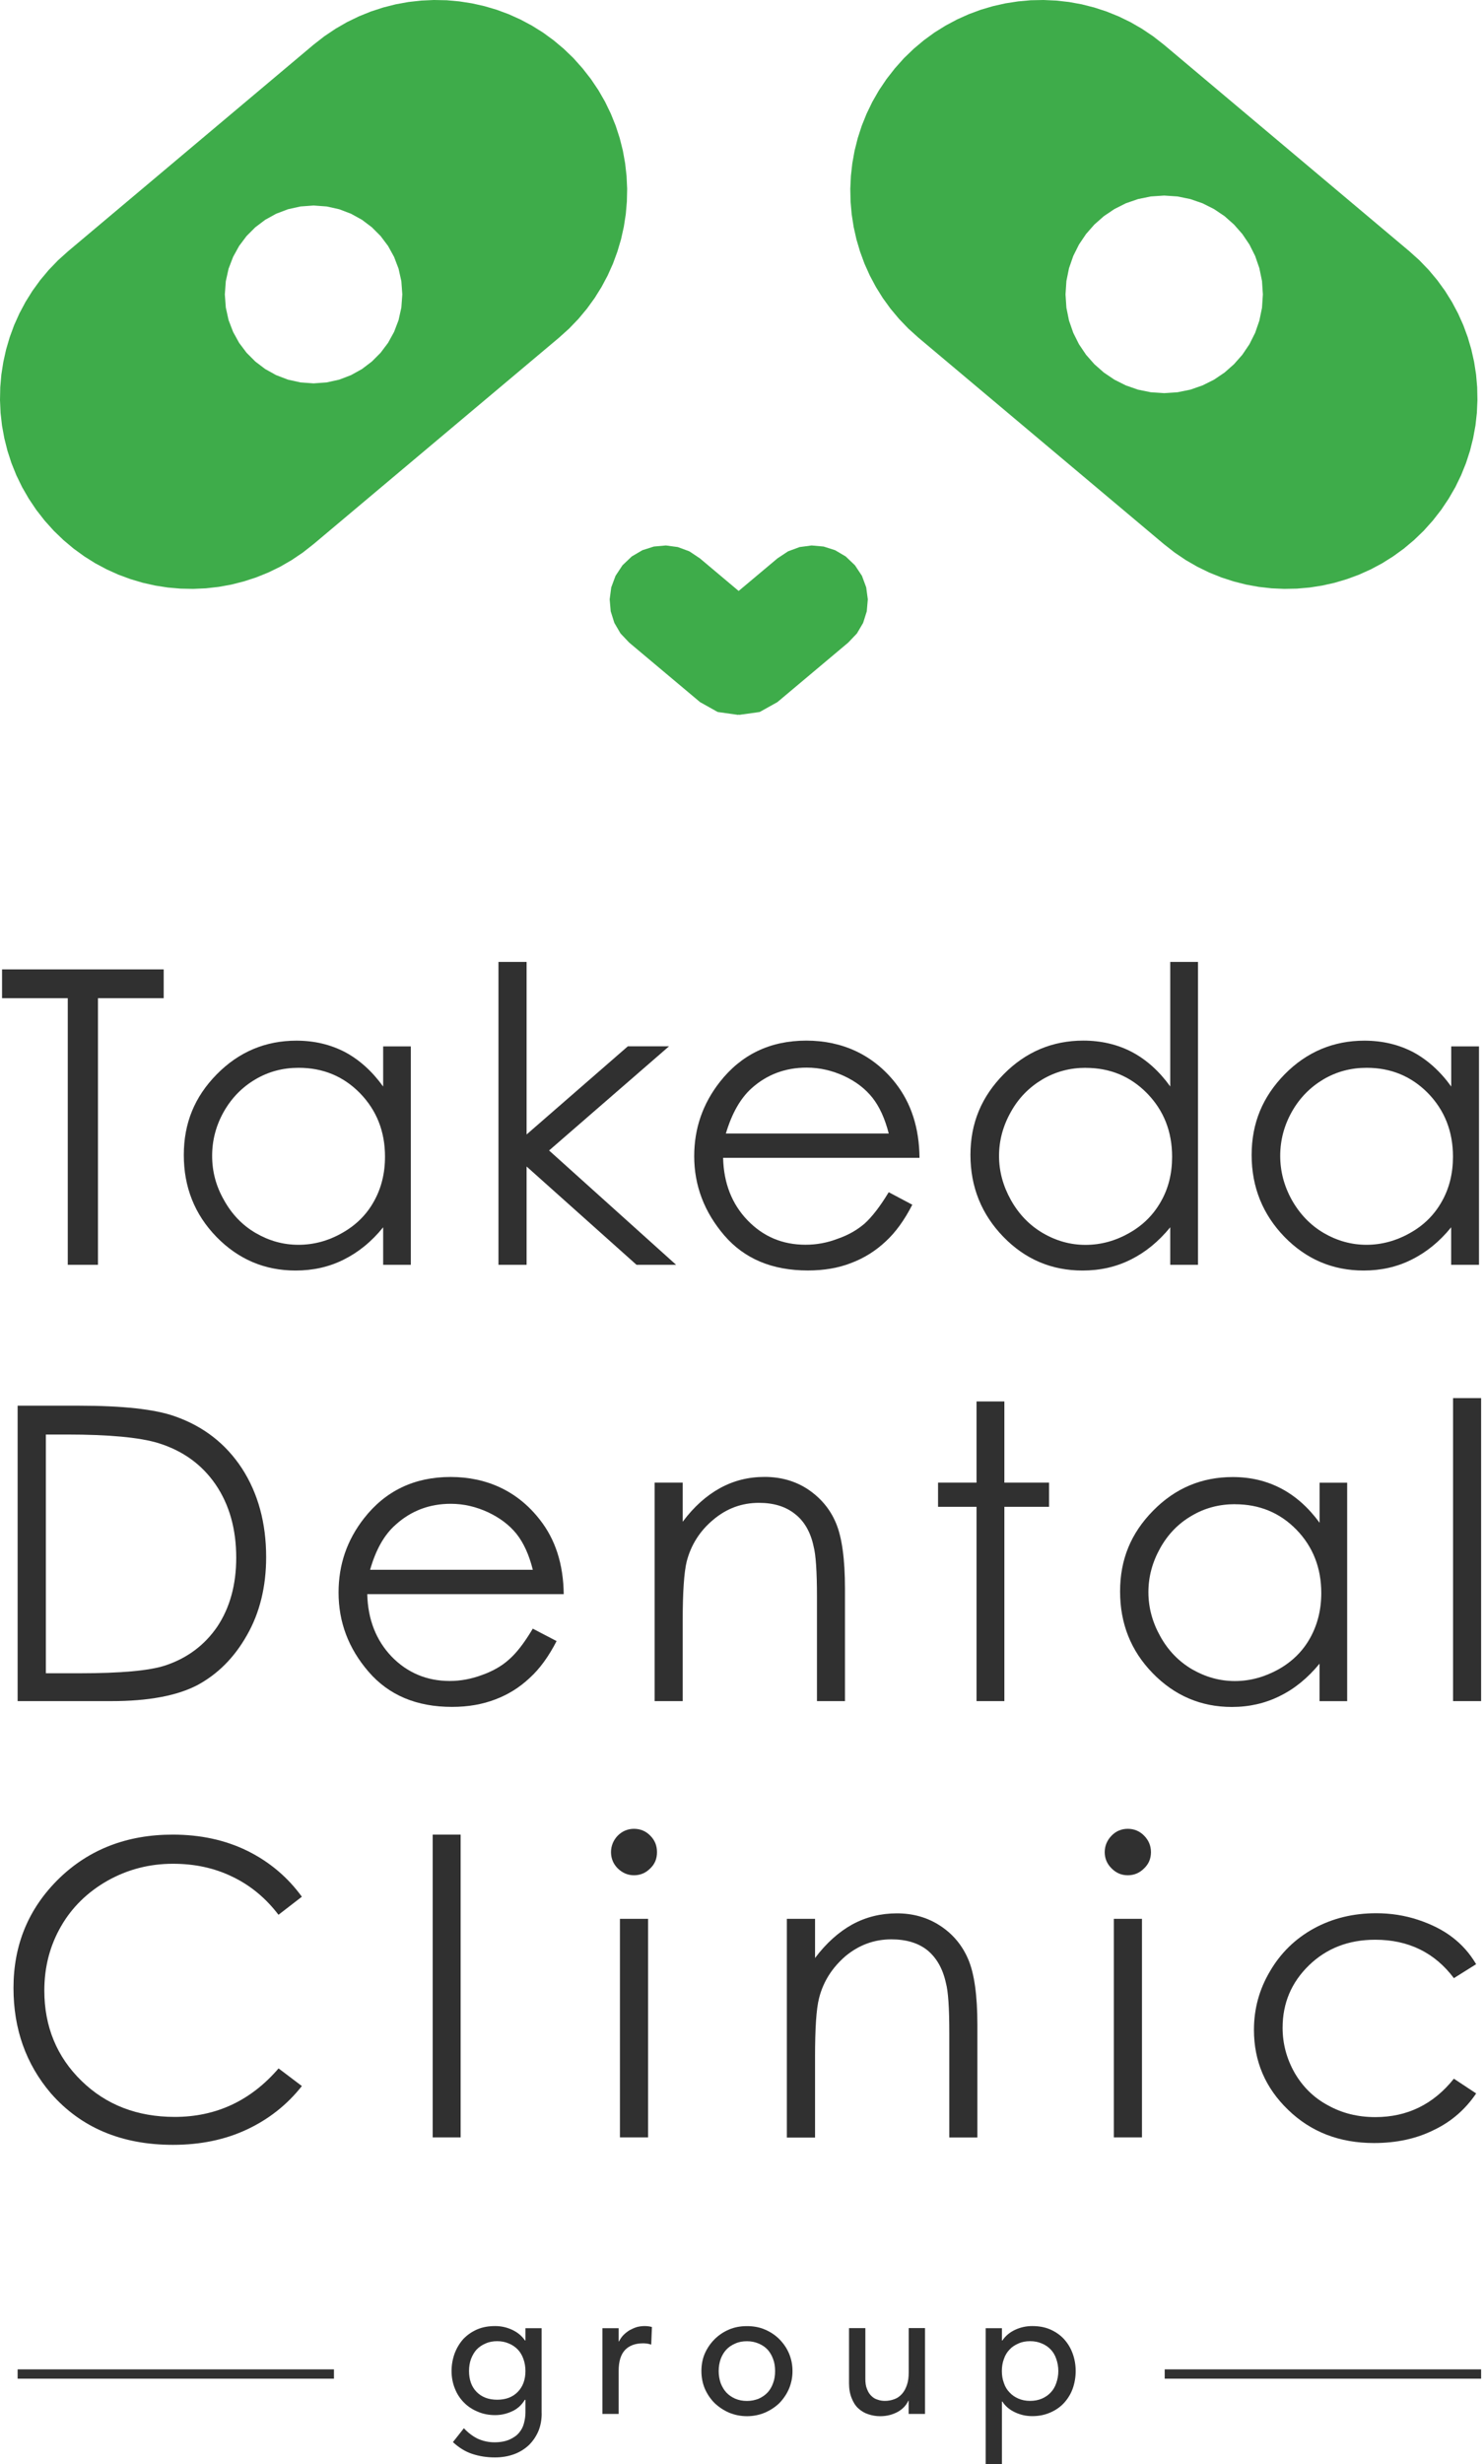 <svg width="100" height="166" viewBox="0 0 100 166" fill="none" xmlns="http://www.w3.org/2000/svg">
<g clip-path="url(#clip0_13892_705)">
<path fill-rule="evenodd" clip-rule="evenodd" d="M58.478 40.377L58.37 39.57L58.083 38.795L57.612 38.084L56.989 37.49L56.275 37.068L55.498 36.82L54.69 36.748L53.882 36.856L53.105 37.143L52.393 37.615L49.774 39.813L47.16 37.615L46.451 37.143L45.676 36.856L44.871 36.748L44.063 36.82L43.286 37.068L42.569 37.49L41.946 38.084L41.477 38.795L41.189 39.57L41.083 40.377L41.153 41.186L41.398 41.963L41.814 42.676L42.398 43.292L47.172 47.301L48.363 47.968L49.666 48.151L49.707 48.163L49.745 48.151H49.81L49.849 48.163L49.88 48.151L51.191 47.968L52.386 47.301L57.157 43.292L57.744 42.676L58.163 41.963L58.408 41.186L58.478 40.377Z" fill="#3EAC4A"/>
<path fill-rule="evenodd" clip-rule="evenodd" d="M0 26.955L0.017 26.093L0.091 25.236L0.224 24.386L0.411 23.546L0.654 22.718L0.952 21.906L1.308 21.114L1.72 20.341L2.184 19.597L2.706 18.877L3.28 18.191L3.908 17.538L4.591 16.924L21.13 3.01L21.856 2.444L22.609 1.938L23.385 1.49L24.184 1.103L24.999 0.773L25.829 0.503L26.673 0.289L27.524 0.135L28.38 0.039L29.239 0L30.1 0.017L30.954 0.094L31.805 0.226L32.644 0.414L33.469 0.657L34.28 0.958L35.073 1.315L35.843 1.726L36.588 2.191L37.305 2.714L37.99 3.289L38.642 3.917L39.255 4.604L39.821 5.328L40.328 6.082L40.773 6.857L41.16 7.657L41.489 8.473L41.759 9.304L41.971 10.146L42.124 10.999L42.221 11.856L42.261 12.718L42.242 13.578L42.168 14.435L42.035 15.285L41.848 16.125L41.602 16.953L41.304 17.765L40.948 18.559L40.537 19.33L40.073 20.076L39.553 20.794L38.979 21.482L38.351 22.135L37.668 22.751L21.127 36.659L20.403 37.227L19.651 37.735L18.874 38.183L18.078 38.571L17.262 38.9L16.43 39.17L15.589 39.384L14.737 39.538L13.881 39.635L13.023 39.673L12.164 39.656L11.308 39.582L10.459 39.449L9.622 39.262L8.795 39.016L7.984 38.717L7.193 38.361L6.421 37.949L5.678 37.482L4.959 36.96L4.274 36.384L3.622 35.756L3.006 35.07L2.441 34.345L1.936 33.591L1.489 32.816L1.101 32.017L0.772 31.2L0.503 30.37L0.291 29.524L0.135 28.672L0.038 27.815L0 26.955ZM27.11 19.835L27.046 18.947L26.858 18.102L26.555 17.307L26.149 16.57L25.646 15.901L25.057 15.311L24.391 14.808L23.655 14.401L22.861 14.098L22.017 13.91L21.132 13.845L20.247 13.91L19.403 14.098L18.607 14.401L17.871 14.808L17.205 15.311L16.616 15.901L16.113 16.57L15.707 17.307L15.403 18.102L15.216 18.947L15.151 19.835L15.216 20.719L15.403 21.567L15.707 22.361L16.113 23.098L16.616 23.767L17.205 24.357L17.871 24.863L18.607 25.272L19.403 25.576L20.247 25.763L21.132 25.828L22.017 25.763L22.861 25.576L23.655 25.272L24.391 24.863L25.057 24.357L25.646 23.767L26.149 23.098L26.555 22.361L26.858 21.567L27.046 20.719L27.11 19.835Z" fill="#3EAC4A"/>
<path fill-rule="evenodd" clip-rule="evenodd" d="M99.52 27.815L99.424 28.672L99.267 29.524L99.056 30.37L98.786 31.2L98.457 32.017L98.07 32.816L97.622 33.591L97.117 34.345L96.552 35.07L95.937 35.756L95.285 36.384L94.599 36.96L93.88 37.482L93.137 37.949L92.365 38.361L91.574 38.717L90.764 39.016L89.936 39.262L89.099 39.449L88.251 39.582L87.394 39.656L86.536 39.673L85.677 39.635L84.821 39.538L83.97 39.384L83.128 39.17L82.296 38.9L81.481 38.571L80.685 38.183L79.908 37.735L79.155 37.227L78.431 36.659L61.89 22.751L61.207 22.135L60.58 21.482L60.005 20.794L59.485 20.076L59.021 19.33L58.61 18.559L58.254 17.765L57.956 16.953L57.711 16.125L57.523 15.285L57.391 14.435L57.316 13.578L57.297 12.718L57.338 11.856L57.434 10.999L57.588 10.146L57.8 9.304L58.069 8.473L58.398 7.657L58.785 6.857L59.23 6.082L59.738 5.328L60.303 4.604L60.916 3.917L61.568 3.289L62.253 2.714L62.97 2.191L63.716 1.726L64.485 1.315L65.279 0.958L66.089 0.657L66.914 0.414L67.753 0.226L68.605 0.094L69.459 0.017L70.32 0L71.178 0.039L72.034 0.135L72.885 0.289L73.73 0.503L74.559 0.773L75.375 1.103L76.173 1.49L76.95 1.938L77.703 2.444L78.429 3.01L94.967 16.924L95.65 17.538L96.278 18.191L96.853 18.877L97.375 19.597L97.839 20.341L98.25 21.114L98.606 21.906L98.904 22.718L99.147 23.546L99.335 24.386L99.467 25.236L99.541 26.093L99.558 26.955L99.52 27.815ZM85.1 19.835L85.04 18.93L84.862 18.066L84.578 17.242L84.193 16.474L83.715 15.766L83.152 15.126L82.515 14.562L81.808 14.086L81.038 13.698L80.218 13.414L79.352 13.236L78.448 13.175L77.546 13.236L76.68 13.414L75.86 13.698L75.093 14.086L74.386 14.562L73.746 15.126L73.184 15.766L72.707 16.474L72.323 17.242L72.037 18.066L71.861 18.93L71.801 19.835L71.861 20.738L72.037 21.603L72.323 22.424L72.707 23.192L73.184 23.9L73.746 24.538L74.386 25.101L75.093 25.578L75.86 25.963L76.68 26.25L77.546 26.426L78.448 26.486L79.352 26.426L80.218 26.25L81.038 25.963L81.808 25.578L82.515 25.101L83.152 24.538L83.715 23.9L84.193 23.192L84.578 22.424L84.862 21.603L85.04 20.738L85.1 19.835Z" fill="#3EAC4A"/>
<path d="M0.139 67.249V65.308H11.03V67.249H6.602V85.21H4.567V67.249H0.139Z" fill="#303030"/>
<path d="M20.122 71.938C19.065 71.938 18.104 72.19 17.213 72.714C16.317 73.243 15.611 73.963 15.078 74.899C14.55 75.839 14.295 76.827 14.295 77.872C14.295 78.916 14.55 79.9 15.091 80.845C15.615 81.794 16.329 82.544 17.221 83.064C18.13 83.593 19.078 83.862 20.113 83.862C21.148 83.862 22.135 83.593 23.057 83.064C23.983 82.544 24.702 81.833 25.195 80.941C25.693 80.056 25.944 79.051 25.944 77.924C25.944 76.229 25.381 74.808 24.265 73.655C23.148 72.51 21.767 71.938 20.122 71.938ZM27.684 70.491V85.21H25.819V82.683C25.035 83.654 24.143 84.373 23.156 84.863C22.169 85.357 21.091 85.596 19.918 85.596C17.836 85.596 16.061 84.841 14.585 83.329C13.117 81.816 12.386 79.978 12.386 77.816C12.386 75.653 13.122 73.885 14.607 72.376C16.091 70.868 17.888 70.109 19.974 70.109C21.182 70.109 22.269 70.369 23.252 70.881C24.221 71.401 25.078 72.172 25.819 73.2V70.495H27.684V70.491Z" fill="#303030"/>
<path d="M33.589 64.805H35.485V76.429L42.307 70.491H45.082L37 77.508L45.559 85.21H42.892L35.485 78.588V85.21H33.589V64.805Z" fill="#303030"/>
<path d="M59.888 76.36C59.628 75.35 59.26 74.544 58.779 73.941C58.294 73.335 57.658 72.849 56.857 72.481C56.069 72.121 55.238 71.926 54.359 71.926C52.913 71.926 51.671 72.394 50.641 73.322C49.888 74.002 49.316 75.012 48.913 76.364H59.883L59.888 76.36ZM59.888 80.321L61.476 81.162C60.948 82.194 60.351 83.026 59.667 83.65C58.983 84.291 58.208 84.768 57.346 85.093C56.489 85.427 55.52 85.592 54.442 85.592C52.043 85.592 50.169 84.811 48.81 83.234C47.459 81.66 46.779 79.87 46.779 77.894C46.779 76.026 47.355 74.362 48.502 72.897C49.953 71.042 51.905 70.106 54.333 70.106C56.762 70.106 58.844 71.063 60.342 72.966C61.398 74.314 61.944 75.987 61.961 78.002H48.727C48.766 79.71 49.32 81.114 50.364 82.202C51.429 83.312 52.727 83.858 54.282 83.858C55.022 83.858 55.745 83.728 56.459 83.451C57.169 83.208 57.779 82.852 58.273 82.423C58.758 81.981 59.299 81.292 59.883 80.326" fill="#303030"/>
<path d="M73.165 71.939C72.105 71.939 71.144 72.19 70.243 72.719C69.356 73.248 68.641 73.967 68.122 74.903C67.589 75.844 67.321 76.832 67.321 77.877C67.321 78.921 67.594 79.905 68.122 80.85C68.654 81.799 69.373 82.545 70.265 83.069C71.169 83.598 72.122 83.867 73.148 83.867C74.174 83.867 75.156 83.602 76.091 83.069C77.018 82.549 77.728 81.838 78.23 80.945C78.737 80.061 78.983 79.055 78.983 77.929C78.983 76.234 78.421 74.812 77.299 73.659C76.178 72.515 74.802 71.943 73.165 71.943M80.728 64.805V85.21H78.858V82.683C78.061 83.654 77.178 84.374 76.187 84.863C75.195 85.358 74.126 85.596 72.944 85.596C70.866 85.596 69.083 84.842 67.611 83.325C66.148 81.816 65.394 79.974 65.394 77.812C65.394 75.649 66.148 73.88 67.633 72.372C69.118 70.864 70.923 70.105 73.001 70.105C74.2 70.105 75.308 70.365 76.282 70.877C77.26 71.397 78.118 72.168 78.858 73.196V64.805H80.728Z" fill="#303030"/>
<path d="M92.095 71.938C91.043 71.938 90.073 72.19 89.182 72.714C88.294 73.243 87.58 73.963 87.052 74.899C86.524 75.839 86.268 76.827 86.268 77.872C86.268 78.916 86.528 79.9 87.052 80.845C87.589 81.794 88.307 82.544 89.195 83.064C90.099 83.593 91.065 83.862 92.082 83.862C93.099 83.862 94.091 83.593 95.021 83.064C95.952 82.544 96.662 81.833 97.16 80.941C97.662 80.056 97.909 79.051 97.909 77.924C97.909 76.229 97.35 74.808 96.234 73.655C95.112 72.51 93.731 71.938 92.095 71.938ZM99.662 70.491V85.21H97.788V82.683C97 83.654 96.108 84.373 95.117 84.863C94.134 85.357 93.056 85.596 91.892 85.596C89.809 85.596 88.03 84.841 86.554 83.329C85.091 81.816 84.342 79.978 84.342 77.816C84.342 75.653 85.091 73.885 86.567 72.376C88.052 70.868 89.857 70.109 91.939 70.109C93.147 70.109 94.242 70.369 95.225 70.881C96.19 71.401 97.052 72.172 97.792 73.2V70.495H99.666L99.662 70.491Z" fill="#303030"/>
<path d="M3.087 112.728H5.386C8.139 112.728 10.044 112.555 11.109 112.212C12.598 111.723 13.78 110.847 14.637 109.594C15.49 108.32 15.918 106.76 15.918 104.944C15.918 103.024 15.459 101.377 14.533 100.016C13.602 98.655 12.308 97.727 10.65 97.216C9.403 96.839 7.351 96.644 4.498 96.644H3.091V112.728H3.087ZM1.187 114.605V94.702H5.299C8.282 94.702 10.438 94.941 11.771 95.413C13.71 96.089 15.217 97.264 16.308 98.932C17.386 100.601 17.935 102.595 17.935 104.901C17.935 106.89 17.503 108.658 16.641 110.162C15.784 111.684 14.663 112.793 13.295 113.53C11.918 114.245 9.996 114.605 7.503 114.605H1.191H1.187Z" fill="#303030"/>
<path d="M35.904 105.758C35.653 104.748 35.285 103.942 34.8 103.331C34.316 102.733 33.675 102.252 32.883 101.879C32.086 101.511 31.251 101.311 30.376 101.311C28.93 101.311 27.692 101.788 26.662 102.72C25.9 103.387 25.324 104.397 24.939 105.758H35.904ZM35.904 109.724L37.506 110.56C36.978 111.588 36.372 112.429 35.688 113.048C35.004 113.69 34.238 114.167 33.372 114.492C32.515 114.821 31.549 114.994 30.459 114.994C28.073 114.994 26.199 114.206 24.835 112.624C23.48 111.055 22.814 109.278 22.814 107.288C22.814 105.411 23.381 103.76 24.528 102.291C25.978 100.436 27.926 99.504 30.363 99.504C32.8 99.504 34.874 100.457 36.363 102.364C37.428 103.708 37.961 105.377 37.987 107.397H24.748C24.788 109.1 25.342 110.508 26.389 111.605C27.441 112.689 28.757 113.248 30.303 113.248C31.047 113.248 31.77 113.109 32.48 112.845C33.19 112.593 33.8 112.251 34.29 111.809C34.796 111.375 35.329 110.686 35.904 109.72" fill="#303030"/>
<path d="M44.112 99.886H46.004V102.521C46.762 101.507 47.597 100.761 48.519 100.254C49.446 99.747 50.433 99.5 51.524 99.5C52.614 99.5 53.602 99.777 54.45 100.341C55.29 100.909 55.931 101.65 56.329 102.603C56.731 103.544 56.939 105.026 56.939 107.024V114.605H55.052V107.575C55.052 105.893 54.974 104.744 54.827 104.19C54.623 103.214 54.19 102.478 53.575 102.001C52.944 101.494 52.138 101.247 51.143 101.247C49.991 101.247 48.969 101.619 48.06 102.387C47.164 103.132 46.562 104.081 46.273 105.199C46.095 105.932 46.004 107.263 46.004 109.213V114.605H44.112V99.881V99.886Z" fill="#303030"/>
<path d="M65.805 94.416H67.68V99.886H70.692V101.515H67.68V114.605H65.805V101.515H63.212V99.886H65.805V94.416Z" fill="#303030"/>
<path d="M83.221 101.338C82.169 101.338 81.191 101.589 80.308 102.114C79.412 102.629 78.702 103.362 78.182 104.294C77.658 105.23 77.386 106.218 77.386 107.263C77.386 108.307 77.658 109.295 78.186 110.24C78.715 111.194 79.429 111.931 80.325 112.459C81.221 112.975 82.178 113.253 83.213 113.253C84.247 113.253 85.217 112.979 86.152 112.464C87.083 111.939 87.797 111.233 88.29 110.34C88.784 109.447 89.035 108.442 89.035 107.323C89.035 105.629 88.472 104.198 87.36 103.054C86.243 101.91 84.862 101.342 83.221 101.342M90.78 99.886V114.609H88.918V112.082C88.122 113.049 87.234 113.777 86.239 114.262C85.26 114.752 84.178 114.999 83.009 114.999C80.927 114.999 79.143 114.232 77.676 112.724C76.204 111.215 75.477 109.382 75.477 107.215C75.477 105.048 76.217 103.284 77.702 101.776C79.191 100.259 80.974 99.509 83.07 99.509C84.277 99.509 85.364 99.769 86.347 100.289C87.321 100.805 88.178 101.572 88.922 102.59V99.89H90.784L90.78 99.886Z" fill="#303030"/>
<path d="M99.806 94.19H97.914V114.605H99.806V94.19Z" fill="#303030"/>
<path d="M20.338 127.785L18.766 128.999C17.905 127.868 16.857 127.005 15.654 126.433C14.442 125.844 13.117 125.562 11.654 125.562C10.078 125.562 8.61 125.939 7.255 126.698C5.909 127.46 4.849 128.492 4.113 129.775C3.368 131.066 2.987 132.501 2.987 134.109C2.987 136.523 3.827 138.569 5.489 140.186C7.147 141.807 9.251 142.617 11.775 142.617C14.559 142.617 16.896 141.529 18.771 139.349L20.342 140.537C19.346 141.798 18.113 142.773 16.632 143.467C15.156 144.16 13.489 144.498 11.658 144.498C8.186 144.498 5.45 143.337 3.424 141.022C1.753 139.059 0.909 136.701 0.909 133.931C0.909 131.014 1.927 128.57 3.957 126.576C5.996 124.587 8.563 123.599 11.636 123.599C13.489 123.599 15.165 123.954 16.667 124.691C18.156 125.428 19.385 126.464 20.342 127.785" fill="#303030"/>
<path d="M31.039 123.599H29.156V143.995H31.039V123.599Z" fill="#303030"/>
<path d="M41.775 129.272H43.671V143.995H41.775V129.272ZM42.718 123.208C43.156 123.208 43.519 123.364 43.818 123.667C44.13 123.979 44.272 124.348 44.272 124.781C44.272 125.215 44.13 125.579 43.818 125.874C43.519 126.177 43.156 126.337 42.718 126.337C42.307 126.337 41.935 126.177 41.627 125.874C41.329 125.579 41.173 125.202 41.173 124.781C41.173 124.361 41.329 123.979 41.627 123.667C41.935 123.36 42.307 123.208 42.718 123.208Z" fill="#303030"/>
<path d="M53.022 129.272H54.922V131.911C55.679 130.906 56.524 130.152 57.433 129.649C58.35 129.15 59.355 128.903 60.441 128.903C61.528 128.903 62.511 129.181 63.364 129.744C64.216 130.303 64.84 131.053 65.242 131.994C65.653 132.951 65.861 134.421 65.861 136.419V143.999H63.969V136.982C63.969 135.283 63.896 134.152 63.74 133.593C63.528 132.618 63.104 131.89 62.485 131.382C61.866 130.893 61.06 130.654 60.06 130.654C58.913 130.654 57.887 131.031 56.978 131.781C56.086 132.553 55.48 133.485 55.195 134.607C55.004 135.344 54.922 136.67 54.922 138.612V144.008H53.022V129.285V129.272Z" fill="#303030"/>
<path d="M75.056 129.272H76.952V143.995H75.056V129.272ZM75.996 123.208C76.428 123.208 76.796 123.364 77.095 123.667C77.402 123.979 77.558 124.348 77.558 124.781C77.558 125.215 77.407 125.579 77.095 125.874C76.796 126.177 76.428 126.337 75.996 126.337C75.563 126.337 75.203 126.177 74.905 125.874C74.602 125.579 74.441 125.202 74.441 124.781C74.441 124.361 74.602 123.979 74.905 123.667C75.203 123.36 75.576 123.208 75.996 123.208Z" fill="#303030"/>
<path d="M99.472 132.327L97.97 133.268C96.68 131.547 94.905 130.68 92.671 130.68C90.866 130.68 89.381 131.261 88.195 132.414C87.017 133.567 86.429 134.954 86.429 136.618C86.429 137.684 86.701 138.694 87.234 139.639C87.784 140.588 88.533 141.329 89.485 141.836C90.442 142.37 91.494 142.63 92.68 142.63C94.836 142.63 96.598 141.763 97.97 140.042L99.472 141.035C98.762 142.084 97.823 142.924 96.632 143.492C95.45 144.086 94.104 144.376 92.585 144.376C90.264 144.376 88.338 143.631 86.801 142.14C85.269 140.666 84.498 138.872 84.498 136.752C84.498 135.322 84.862 134.005 85.589 132.787C86.303 131.569 87.282 130.611 88.533 129.922C89.784 129.237 91.186 128.895 92.736 128.895C93.71 128.895 94.645 129.038 95.554 129.337C96.463 129.64 97.234 130.026 97.857 130.507C98.489 130.984 99.026 131.577 99.468 132.323" fill="#303030"/>
<path d="M33.507 157.726C33.217 157.726 32.953 157.773 32.719 157.882C32.481 157.981 32.286 158.116 32.117 158.289C31.957 158.467 31.836 158.679 31.74 158.922C31.649 159.165 31.606 159.451 31.606 159.737C31.606 160.317 31.771 160.79 32.113 161.141C32.459 161.492 32.918 161.67 33.502 161.67C34.087 161.67 34.55 161.492 34.892 161.141C35.234 160.79 35.407 160.317 35.407 159.737C35.407 159.446 35.359 159.165 35.269 158.922C35.182 158.675 35.056 158.462 34.892 158.289C34.723 158.116 34.533 157.981 34.29 157.882C34.052 157.778 33.797 157.726 33.498 157.726M36.502 162.584C36.502 163.018 36.429 163.421 36.282 163.78C36.126 164.14 35.918 164.452 35.641 164.725C35.364 164.985 35.03 165.198 34.641 165.341C34.247 165.484 33.823 165.557 33.346 165.557C32.797 165.557 32.294 165.475 31.831 165.323C31.364 165.172 30.931 164.903 30.52 164.526L31.26 163.59C31.55 163.902 31.857 164.132 32.191 164.296C32.528 164.448 32.905 164.539 33.329 164.539C33.727 164.539 34.069 164.47 34.338 164.353C34.602 164.231 34.818 164.088 34.974 163.897C35.134 163.711 35.247 163.494 35.307 163.256C35.368 163.022 35.407 162.779 35.407 162.528V161.678H35.364C35.152 162.025 34.87 162.289 34.507 162.45C34.147 162.619 33.766 162.706 33.368 162.706C32.944 162.706 32.55 162.632 32.195 162.476C31.831 162.328 31.511 162.116 31.256 161.852C31 161.592 30.792 161.28 30.649 160.911C30.507 160.556 30.429 160.161 30.429 159.741C30.429 159.321 30.502 158.922 30.637 158.549C30.779 158.176 30.974 157.856 31.225 157.574C31.489 157.301 31.797 157.088 32.156 156.932C32.515 156.776 32.918 156.707 33.368 156.707C33.753 156.707 34.139 156.785 34.507 156.958C34.875 157.127 35.165 157.37 35.377 157.678H35.407V156.85H36.498V162.584H36.502Z" fill="#303030"/>
<path d="M40.594 156.85H41.689V157.739H41.715C41.789 157.583 41.888 157.444 42.005 157.318C42.131 157.192 42.265 157.088 42.412 156.993C42.563 156.911 42.728 156.833 42.91 156.776C43.087 156.729 43.265 156.707 43.442 156.707C43.62 156.707 43.789 156.729 43.931 156.772L43.884 157.955C43.789 157.929 43.706 157.903 43.615 157.89C43.529 157.877 43.438 157.869 43.343 157.869C42.81 157.869 42.403 158.02 42.118 158.319C41.832 158.623 41.689 159.091 41.689 159.724V162.628H40.594V156.846V156.85Z" fill="#303030"/>
<path d="M48.429 159.741C48.429 160.027 48.477 160.304 48.563 160.551C48.659 160.798 48.784 161.01 48.944 161.184C49.105 161.357 49.308 161.496 49.542 161.6C49.776 161.7 50.039 161.752 50.33 161.752C50.62 161.752 50.879 161.7 51.126 161.6C51.36 161.496 51.559 161.357 51.724 161.184C51.884 161.01 52.009 160.798 52.096 160.551C52.191 160.304 52.23 160.031 52.23 159.741C52.23 159.45 52.191 159.168 52.096 158.926C52.005 158.679 51.879 158.466 51.724 158.293C51.559 158.12 51.36 157.985 51.126 157.886C50.879 157.781 50.624 157.729 50.33 157.729C50.035 157.729 49.776 157.777 49.542 157.886C49.308 157.985 49.105 158.12 48.944 158.293C48.78 158.471 48.654 158.683 48.563 158.926C48.477 159.168 48.429 159.454 48.429 159.741ZM47.265 159.741C47.265 159.32 47.338 158.921 47.494 158.557C47.659 158.189 47.875 157.872 48.152 157.595C48.429 157.318 48.758 157.097 49.126 156.941C49.503 156.78 49.901 156.711 50.334 156.711C50.767 156.711 51.169 156.78 51.542 156.941C51.914 157.097 52.243 157.318 52.52 157.595C52.793 157.872 53.014 158.189 53.169 158.557C53.321 158.921 53.403 159.316 53.403 159.741C53.403 160.165 53.321 160.555 53.169 160.924C53.009 161.297 52.788 161.617 52.52 161.895C52.243 162.163 51.914 162.38 51.542 162.54C51.169 162.696 50.763 162.779 50.334 162.779C49.905 162.779 49.503 162.696 49.126 162.54C48.758 162.38 48.434 162.163 48.152 161.895C47.875 161.617 47.659 161.297 47.494 160.924C47.343 160.555 47.265 160.161 47.265 159.741Z" fill="#303030"/>
<path d="M62.329 162.628H61.229V161.735H61.208C61.069 162.047 60.827 162.303 60.493 162.489C60.147 162.676 59.757 162.78 59.307 162.78C59.026 162.78 58.757 162.732 58.502 162.645C58.247 162.563 58.03 162.429 57.835 162.251C57.645 162.078 57.498 161.843 57.389 161.562C57.273 161.28 57.212 160.946 57.212 160.565V156.846H58.312V160.261C58.312 160.53 58.342 160.76 58.424 160.951C58.498 161.146 58.593 161.297 58.714 161.41C58.831 161.531 58.969 161.618 59.138 161.666C59.294 161.722 59.459 161.748 59.627 161.748C59.853 161.748 60.065 161.709 60.26 161.635C60.459 161.566 60.623 161.449 60.77 161.289C60.922 161.124 61.03 160.92 61.112 160.682C61.199 160.435 61.234 160.153 61.234 159.819V156.842H62.333V162.624L62.329 162.628Z" fill="#303030"/>
<path d="M69.416 157.726C69.121 157.726 68.862 157.773 68.628 157.882C68.394 157.981 68.186 158.116 68.03 158.289C67.857 158.467 67.732 158.679 67.649 158.922C67.554 159.165 67.511 159.451 67.511 159.737C67.511 160.023 67.554 160.3 67.649 160.547C67.732 160.794 67.857 161.007 68.03 161.18C68.186 161.353 68.394 161.496 68.628 161.596C68.862 161.696 69.121 161.748 69.416 161.748C69.71 161.748 69.974 161.696 70.208 161.596C70.446 161.492 70.645 161.353 70.805 161.18C70.97 161.007 71.095 160.794 71.177 160.547C71.264 160.3 71.316 160.027 71.316 159.737C71.316 159.446 71.264 159.165 71.177 158.922C71.095 158.675 70.97 158.462 70.805 158.289C70.641 158.116 70.446 157.981 70.208 157.882C69.974 157.778 69.71 157.726 69.416 157.726ZM66.42 156.85H67.515V157.678H67.546C67.753 157.37 68.043 157.127 68.407 156.958C68.779 156.785 69.165 156.707 69.554 156.707C70 156.707 70.403 156.776 70.762 156.932C71.121 157.088 71.433 157.301 71.688 157.574C71.944 157.856 72.143 158.176 72.277 158.549C72.416 158.922 72.485 159.316 72.485 159.741C72.485 160.166 72.411 160.569 72.277 160.942C72.143 161.306 71.939 161.626 71.688 161.899C71.433 162.172 71.121 162.385 70.762 162.537C70.398 162.697 69.996 162.775 69.554 162.775C69.134 162.775 68.749 162.684 68.385 162.511C68.017 162.337 67.736 162.094 67.546 161.795H67.515V166.06H66.42V156.846V156.85Z" fill="#303030"/>
<path d="M22.503 159.624H1.187V160.252H22.503V159.624Z" fill="#303030"/>
<path d="M99.806 159.624H78.485V160.252H99.806V159.624Z" fill="#303030"/>
</g>
<defs>
<clipPath id="clip0_13892_705">
<rect width="100" height="166" fill="white"/>
</clipPath>
</defs>
</svg>
